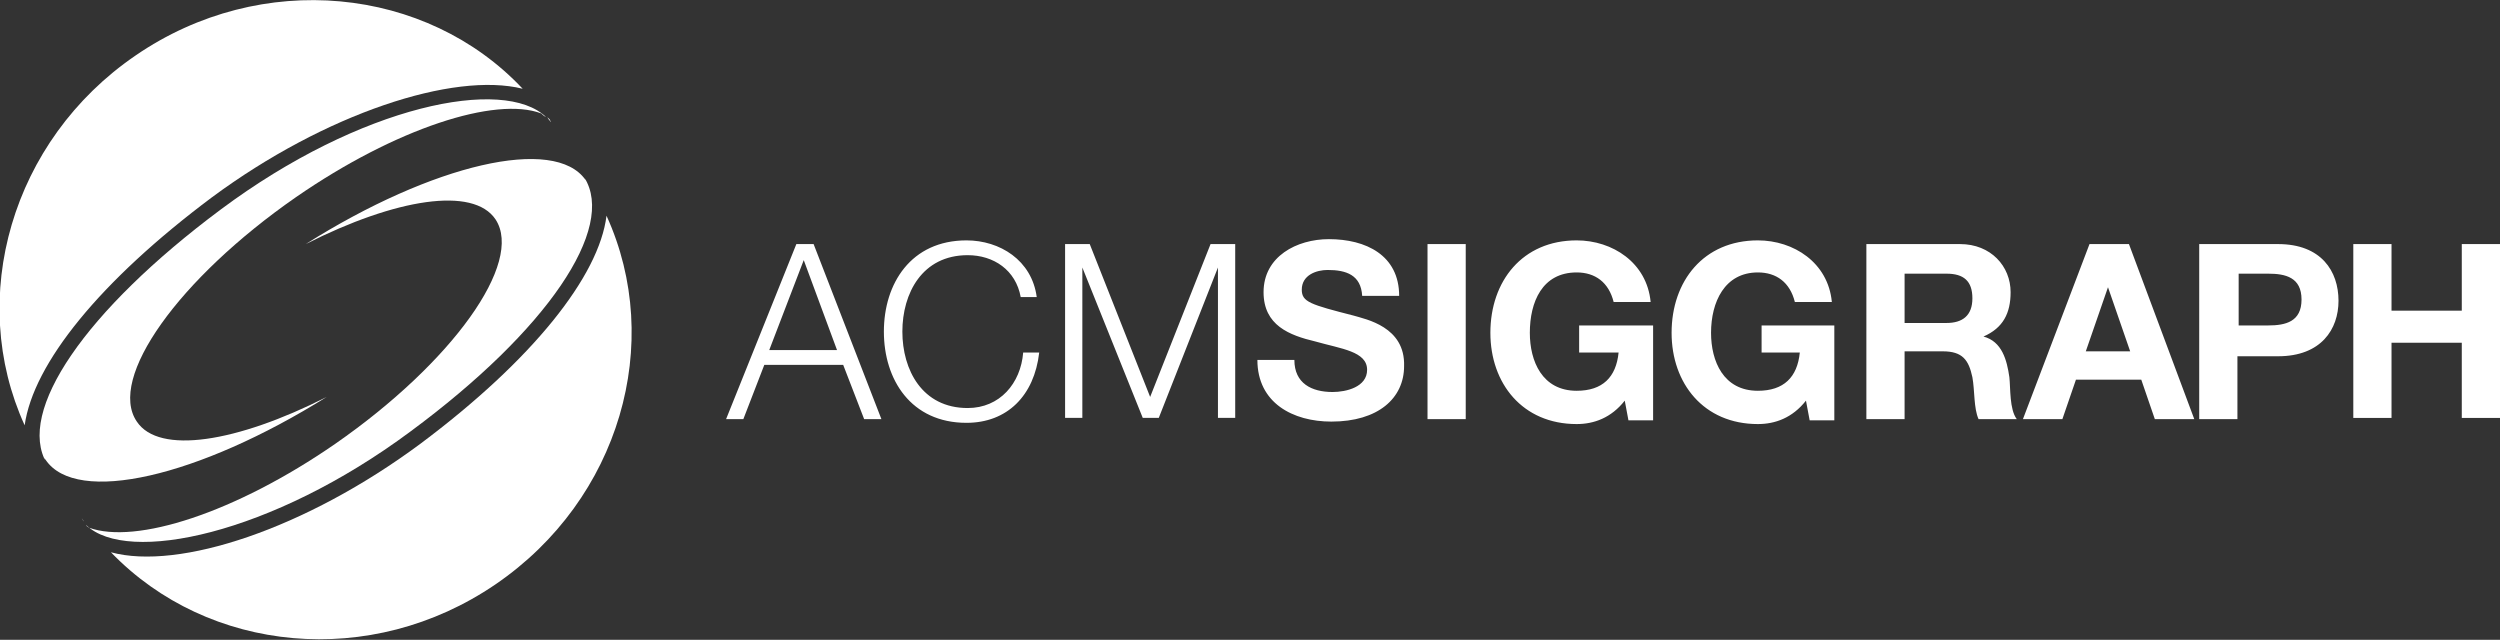 <svg xmlns="http://www.w3.org/2000/svg" id="Layer_1" viewBox="0 0 202.8 51.9"><rect x="0" y="0" width="202.8" height="51.9" fill="#333333" stroke="none"/><style>.st0{fill:#fff}</style><path d="M64.6 19.8L58.9 34h1.4l1.7-4.4h6.4l1.7 4.4h1.4L66 19.8h-1.4zm-2.2 8.6l2.8-7.3 2.7 7.3h-5.5zm16.1 4.7c-3.7 0-5.3-3.1-5.3-6.2s1.6-6.2 5.3-6.2c2.1 0 3.9 1.2 4.3 3.4h1.3c-.4-3-3-4.6-5.7-4.6-4.5 0-6.7 3.5-6.7 7.4s2.2 7.4 6.7 7.4c3.3 0 5.5-2.2 5.9-5.7H83c-.2 2.5-1.9 4.5-4.5 4.5zm14.8-.9l-4.9-12.4h-2v14.1h1.4V21.7l4.9 12.2H94l4.8-12.2v12.2h1.4V19.8h-2zm16.5-6.6c-3.5-.9-4.2-1.1-4.2-2.1 0-1.2 1.2-1.6 2.1-1.6 1.5 0 2.7.4 2.8 2.1h3c0-3.3-2.7-4.6-5.7-4.6-2.6 0-5.3 1.4-5.3 4.3 0 2.7 2.1 3.5 4.2 4 2.1.6 4.2.8 4.2 2.3 0 1.4-1.7 1.8-2.8 1.8-1.7 0-3.1-.7-3.1-2.6h-3c0 3.5 2.9 5 6 5 3.8 0 5.9-1.9 5.9-4.5.1-3.2-3.1-3.8-4.1-4.1zm6-5.8h3.1V34h-3.1zm12.4 8.8h3.1c-.2 2-1.3 3.1-3.4 3.1-2.8 0-3.8-2.4-3.8-4.7 0-2.5 1-4.9 3.8-4.9 1.5 0 2.6.8 3 2.4h3c-.3-3.2-3.1-5-6-5-4.4 0-7 3.3-7 7.5 0 4.1 2.6 7.4 7 7.4 1.4 0 2.8-.5 3.9-1.9l.3 1.6h2v-7.7h-6v2.2h.1zm14.7 0h3.1c-.2 2-1.3 3.1-3.4 3.1-2.8 0-3.8-2.4-3.8-4.7 0-2.5 1.1-4.9 3.8-4.9 1.5 0 2.6.8 3 2.4h3c-.3-3.2-3.1-5-6-5-4.4 0-7 3.3-7 7.5 0 4.1 2.6 7.4 7 7.4 1.4 0 2.8-.5 3.9-1.9l.3 1.6h2v-7.7h-5.9v2.2zm18-1.3c1.6-.7 2.2-1.9 2.2-3.6 0-2.1-1.6-3.9-4.1-3.9h-7.6V34h3.1v-5.5h3.1c1.6 0 2.1.7 2.4 2.1.2 1.1.1 2.5.5 3.4h3.1c-.6-.8-.5-2.5-.6-3.4-.2-1.4-.6-2.9-2.1-3.3zm-3-1.1h-3.4v-4h3.4c1.4 0 2.1.6 2.1 2s-.8 2-2.1 2zm11.6-6.4L164.1 34h3.2l1.1-3.2h5.3l1.1 3.2h3.2l-5.3-14.2h-3.2zm-.3 8.7l1.8-5.2 1.8 5.2h-3.6zm15.6-8.7h-6.4V34h3.1v-5.1h3.3c3.5 0 4.9-2.2 4.9-4.5 0-2.4-1.4-4.6-4.9-4.6zm-.8 6.6h-2.4v-4.2h2.4c1.4 0 2.7.3 2.7 2.1s-1.3 2.1-2.7 2.1zm15.7-6.6v5.4H194v-5.4h-3.1v14.1h3.1v-6.1h5.7v6.1h3.1V19.8zM17.2 16c9.2-6.8 19.6-10.2 25.2-8.8C34.6-1.1 21.2-2.5 11 4.5.9 11.4-2.7 24.2 2 34.5c.7-5 6.1-11.7 15.2-18.5zm27.5-6.1c0-.1-.1-.1-.1-.2l-.2-.2c.1.2.2.3.3.4z" class="st0"/><path d="M26.5 32.2c-7.3 3.7-13.6 4.7-15.4 2C8.7 30.7 14.5 22.6 24 16c8.1-5.6 16.2-8.2 19.9-6.8.1.1.2.2.4.3-3.4-3.3-15-1-26.4 7.5-11 8.2-16.6 16.4-14.1 20.6-.1-.2-.2-.3-.2-.5 0 .1.1.2.1.2 2.5 3.7 12.4 1.4 22.8-5.1zM44.3 9.6s.1 0 0 0c.1 0 0 0 0 0z" class="st0"/><path d="M33.3 35C44.4 26.8 50 18.5 47.4 14.4c.1.1.1.3.2.5 0-.1-.1-.2-.1-.3-2.5-3.6-12.4-1.3-22.7 5.2 7.3-3.7 13.6-4.7 15.4-2 2.3 3.5-3.5 11.6-13 18.2-8.1 5.6-16.2 8.2-20 6.8-.1-.1-.2-.1-.2-.2 3.3 3.2 15 .8 26.3-7.6z" class="st0"/><path d="M7.1 42.5c-.1-.1-.2-.2-.3-.2.1 0 .2.1.3.2zm-.5-.5c.1.1.1.2.2.3-.1-.2-.2-.3-.2-.3zm27.5-6C24.8 42.9 14.5 46.3 9 44.8c7.9 8.2 21.1 9.5 31.2 2.6s13.7-19.6 9-29.9c-.6 4.9-6 11.7-15.1 18.5z" class="st0"/></svg>